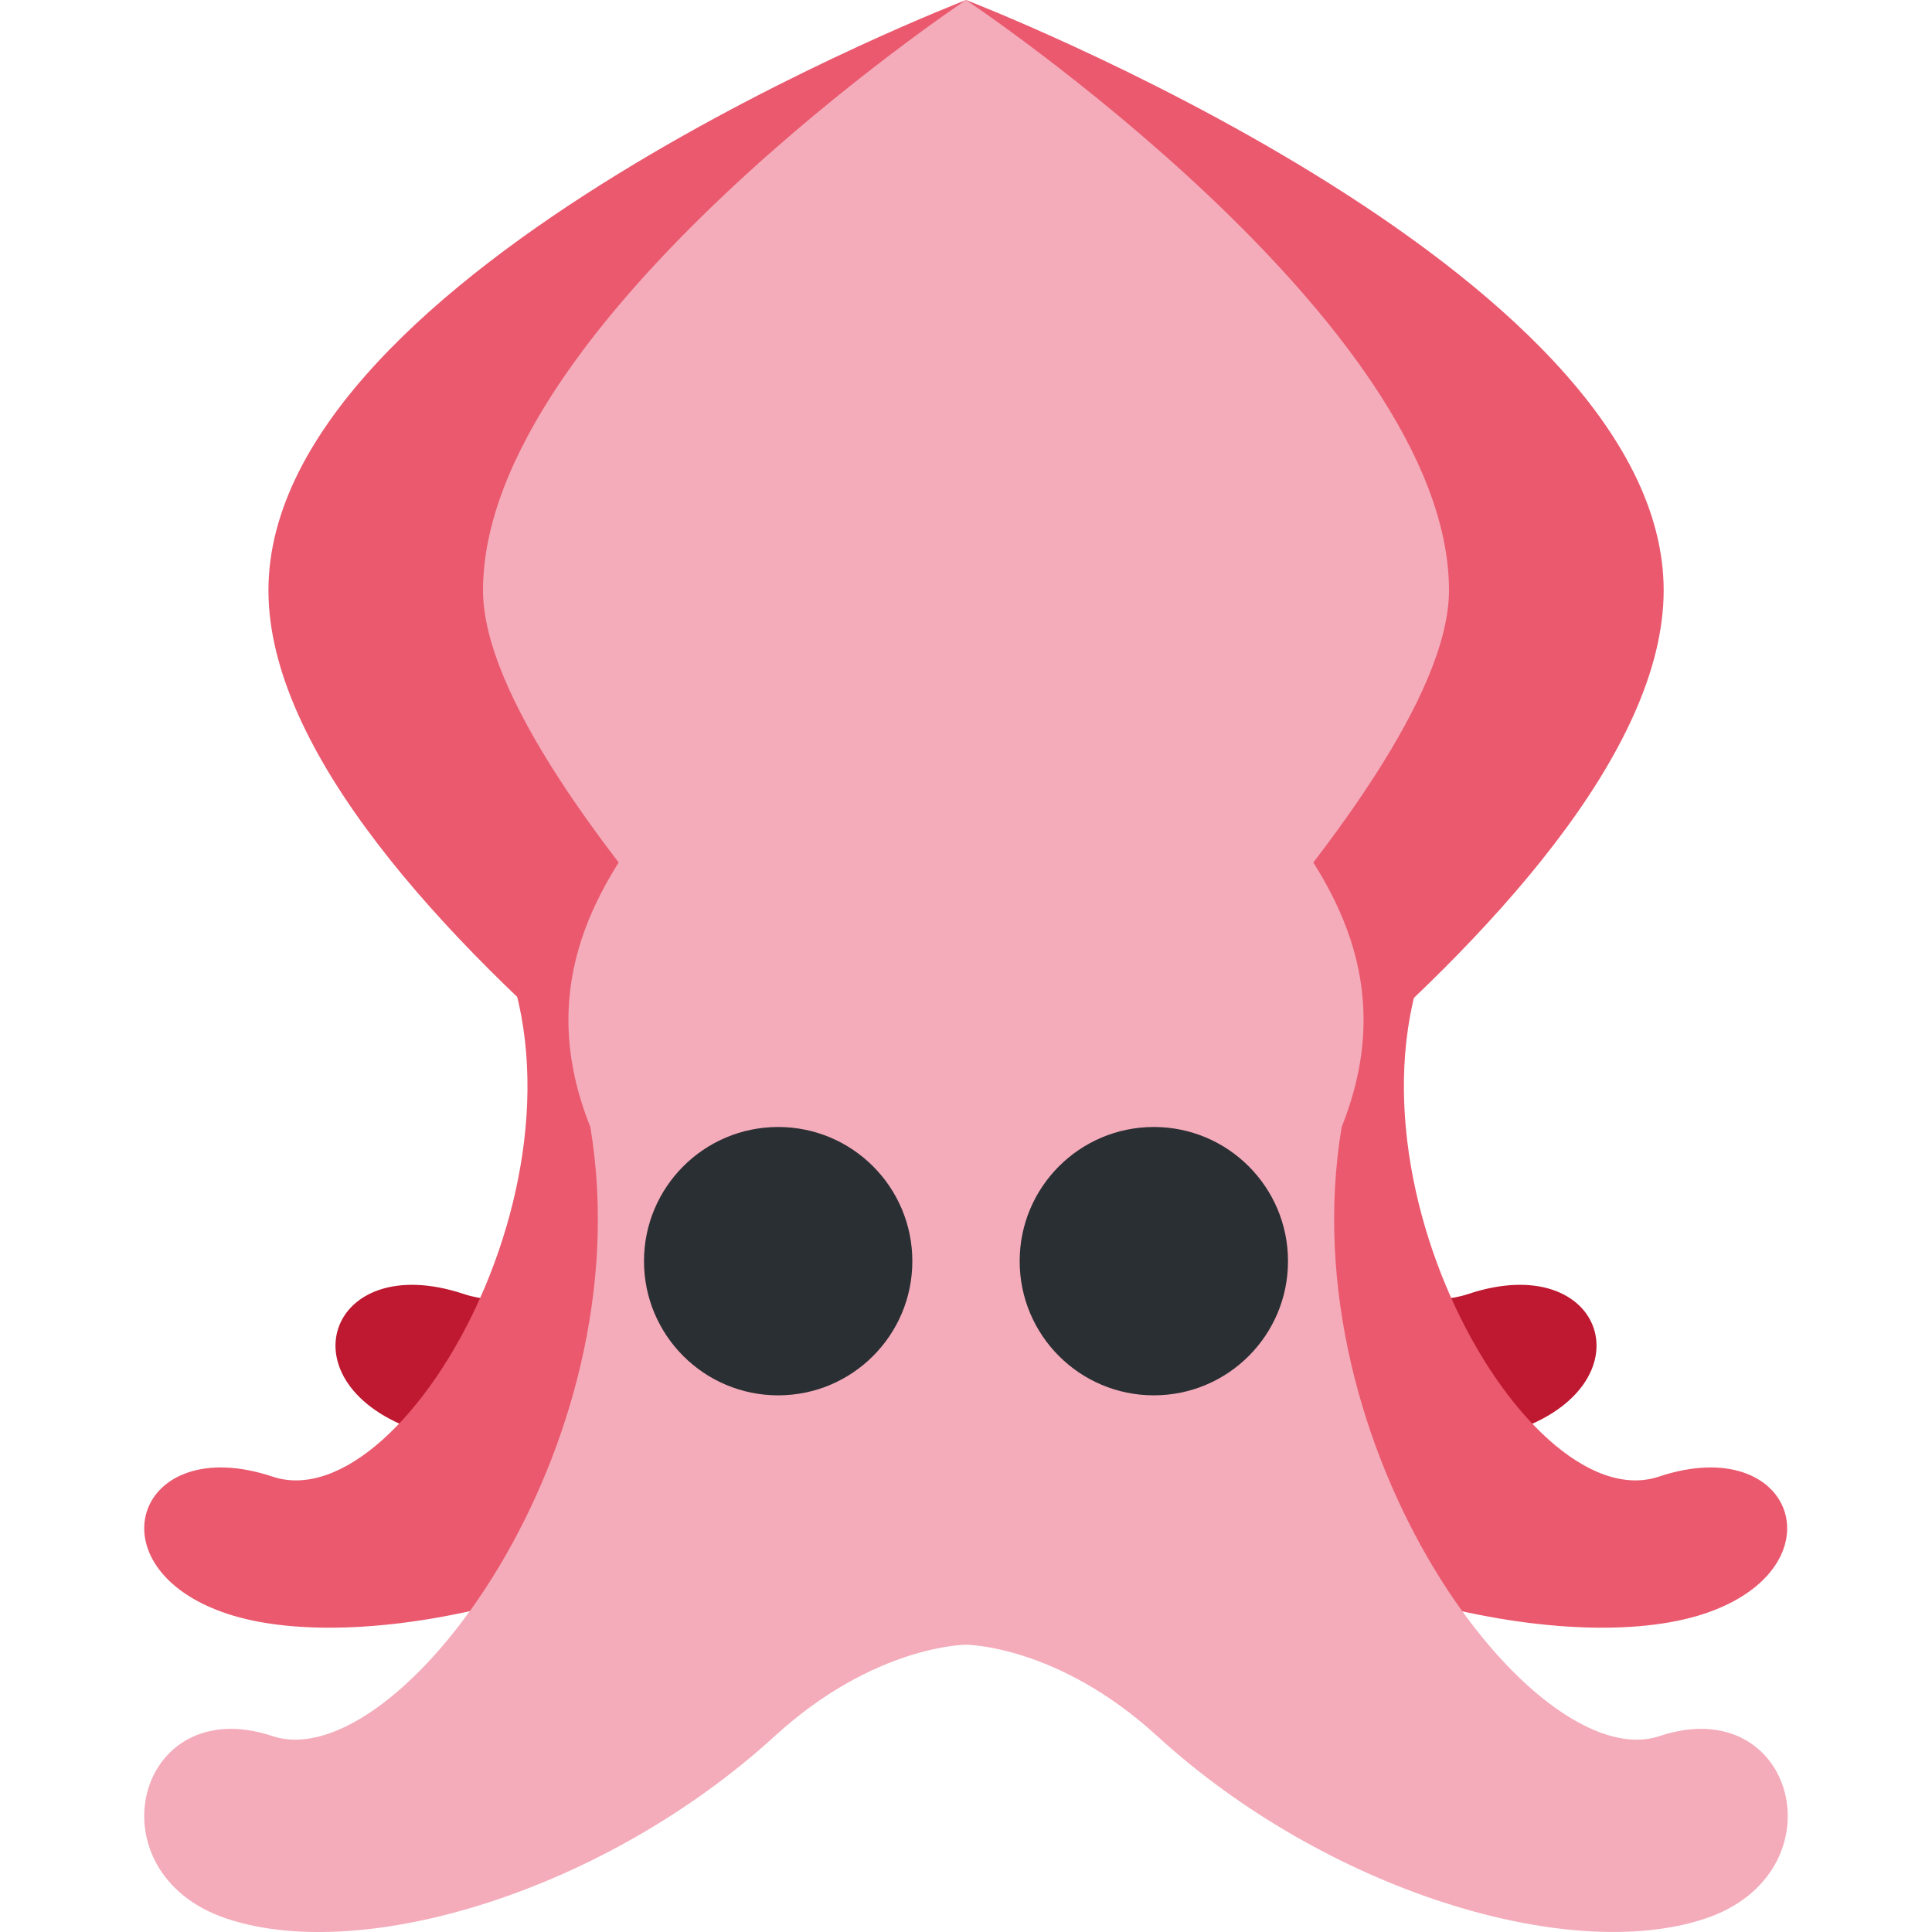 <svg width="50px" height="50px" xmlns="http://www.w3.org/2000/svg" viewBox="0 0 36 36"><path fill="#EA596E" d="M31 11C31 5 18 0 18 0v25s13-8 13-14z"/><path fill="#EA596E" d="M5.002 11c0-6 13-11 13-11v25c.001 0-13-8-13-14z"/><path fill="#F4ABBA" d="M27 11c0 3.833-9 12-9 12s-9-8.167-9-12c0-5 9-11 9-11s9 6 9 11z"/><path fill="#BE1931" d="M13 15.867c2.552 4.254-1.806 9.096-4.357 8.245-2.552-.851-3.403 1.701-.851 2.552s8.052-.396 11.059-3.402c.851-.851 1.701-.851 1.701-.851L13 15.867z"/><path fill="#BE1931" d="M23 15.867c-2.552 4.254 1.806 9.096 4.357 8.245 2.553-.851 3.403 1.701.851 2.552s-8.052-.396-11.059-3.402c-.851-.851-1.702-.851-1.702-.851L23 15.867z"/><path fill="#EA596E" d="M9 17c2.552 4.254-1.369 11.366-3.921 10.515-2.552-.851-3.403 1.702-.851 2.553s8.052-.396 11.059-3.403c.851-.851 1.701-.851 1.701-.851L9 17zm17.989 0c-2.553 4.254 1.368 11.366 3.921 10.515 2.552-.851 3.402 1.702.851 2.553-2.553.851-8.052-.396-11.059-3.403-.851-.852-1.702-.852-1.702-.852L26.989 17z"/><path fill="#F4ABBA" d="M30.921 32.35C28.599 33.124 24 27 25 21c2-5-4-7.482-4-9.983 0-6.108-2.031-9.735-3.031-9.735S15 4.909 15 11.017C15 13.518 9 16 11 21c1 6-3.599 12.124-5.921 11.35-2.552-.851-3.403 2.552-.851 3.402 2.552.851 7.069-.533 10.208-3.402C16.299 30.647 18 30.647 18 30.647s1.701 0 3.563 1.702c3.139 2.869 7.656 4.253 10.208 3.402 2.552-.85 1.702-4.252-.85-3.401z"/><circle fill="#292F33" cx="14.5" cy="23.5" r="2.5"/><circle fill="#292F33" cx="21.5" cy="23.5" r="2.5"/></svg>
